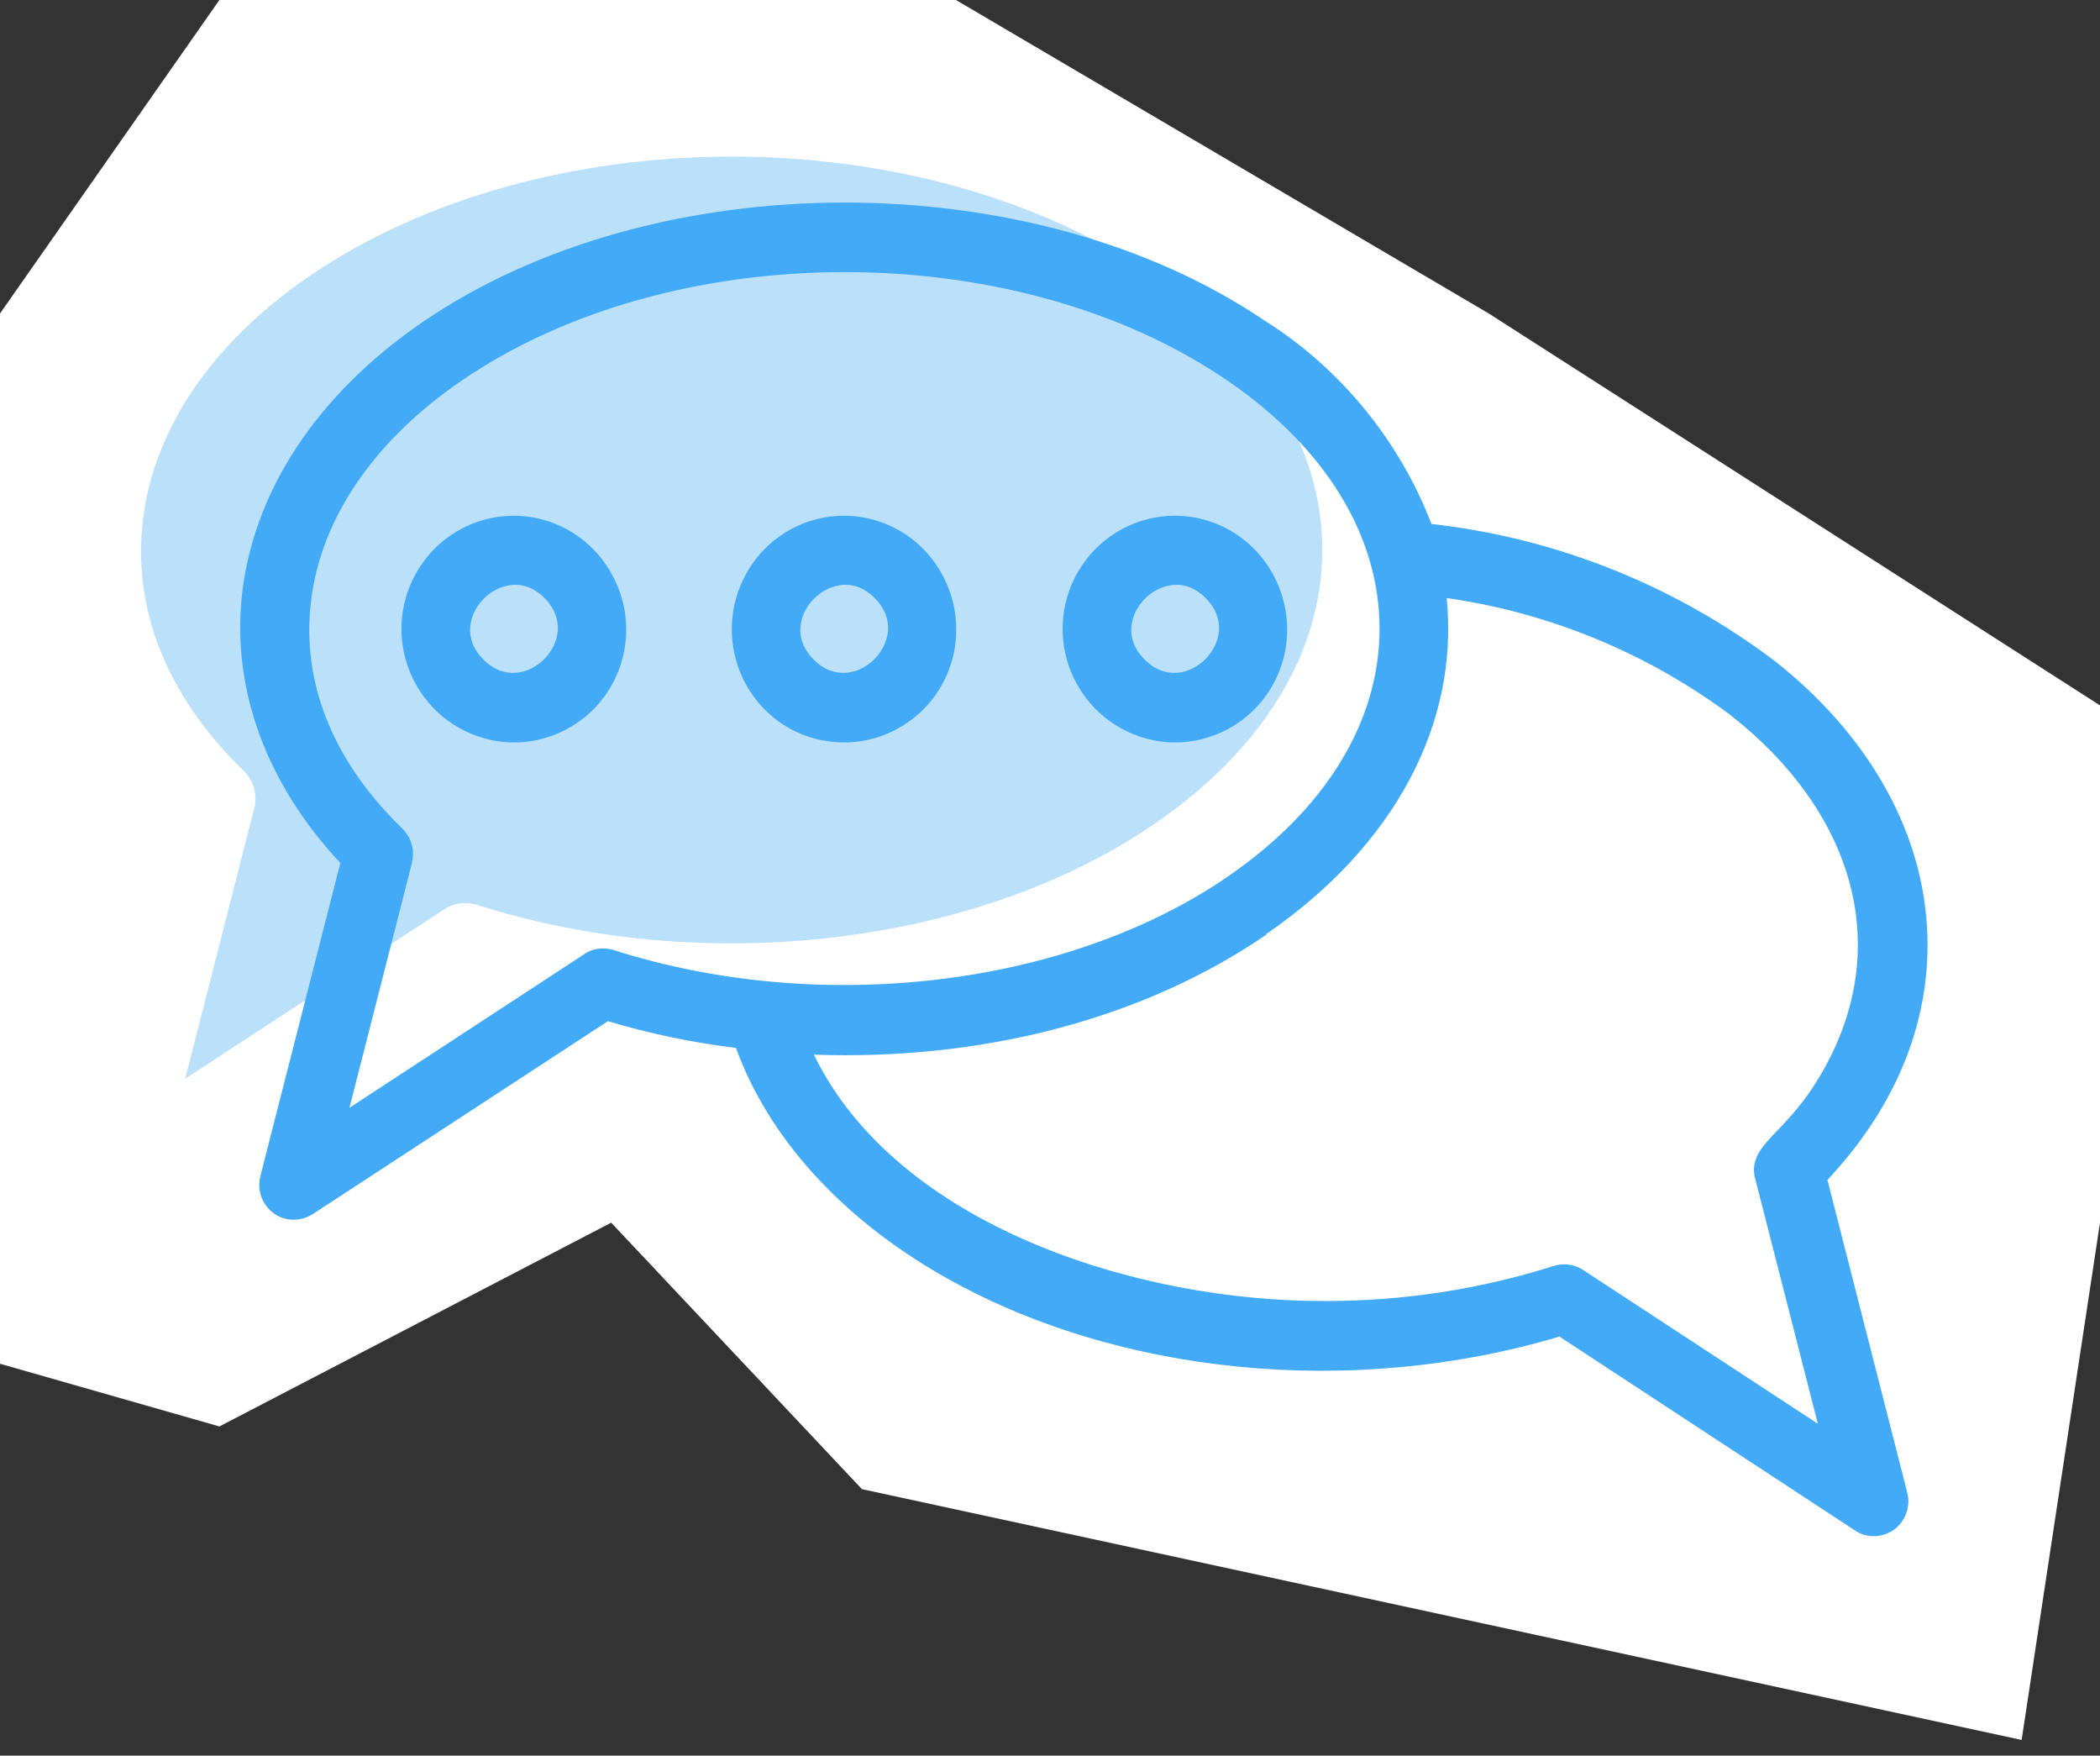 <svg width="67" height="56" viewBox="0 0 67 56" fill="none" xmlns="http://www.w3.org/2000/svg">
<rect x="0" y="0" width="67" height="56" fill="#333333" stroke="none"/>
<path d="M0 43.5V26.5V10L7 0H30.5L47.5 10L67 22.5V39L64.5 55.5L46 51.5L27.5 47.5L19.5 39L7 45.5L0 43.5Z" fill="white"/>
<path d="M8.114 25.782C8.209 25.406 8.12 25.007 7.884 24.708L7.783 24.595C5.423 22.31 4.299 19.648 4.53 16.886C4.778 13.872 6.665 11.008 9.841 8.83C17.289 3.717 29.404 3.717 36.851 8.83C40.294 11.193 42.187 14.29 42.187 17.548C42.187 20.806 40.294 23.903 36.851 26.266C31.208 30.15 22.506 31.194 15.195 28.855C14.881 28.766 14.55 28.796 14.266 28.945L5.908 34.41L8.114 25.77V25.782Z" fill="#BBE0FA"/>
<path d="M36.786 23.61C37.022 23.658 37.253 23.682 37.49 23.682C38.43 23.682 39.341 23.306 40.027 22.62C41.051 21.582 41.346 20.036 40.79 18.688C40.234 17.333 38.939 16.456 37.49 16.45C36.289 16.45 35.171 17.053 34.508 18.055C33.84 19.058 33.716 20.329 34.177 21.445C34.639 22.56 35.614 23.372 36.792 23.61H36.786ZM36.135 19.774C36.265 19.267 36.697 18.837 37.2 18.7C37.3 18.676 37.407 18.652 37.531 18.652C37.809 18.652 38.14 18.747 38.466 19.076C39.128 19.744 38.939 20.532 38.46 21.021C37.992 21.498 37.182 21.707 36.52 21.039C36.052 20.573 36.052 20.09 36.135 19.774Z" fill="#42AAF6"/>
<path d="M58.3 37.639C60.571 35.222 61.671 32.406 61.476 29.488C61.269 26.379 59.554 23.402 56.643 21.099C53.443 18.676 49.651 17.16 45.67 16.713C44.653 14.069 42.796 11.79 40.424 10.274L40.4 10.263C32.959 5.185 20.891 5.197 13.473 10.28C10.096 12.596 8.049 15.716 7.712 19.058C7.41 22.041 8.528 25.043 10.859 27.525L8.309 37.508C8.191 37.955 8.357 38.42 8.723 38.695C9.084 38.964 9.587 38.975 9.972 38.731L19.395 32.573C20.732 32.973 22.104 33.259 23.482 33.426C24.506 36.266 26.836 38.844 30.06 40.688C35.608 43.868 43.145 44.608 49.752 42.633L59.234 48.851C59.406 48.952 59.595 49 59.784 49C60.015 49 60.252 48.922 60.447 48.779C60.796 48.511 60.956 48.057 60.855 47.627L58.306 37.645L58.3 37.639ZM40.394 29.798C44.476 26.994 46.558 23.103 46.156 19.076C49.415 19.541 52.526 20.818 55.182 22.787L55.265 22.853C58.998 25.812 60.216 29.768 58.53 33.438C57.886 34.828 57.199 35.544 56.697 36.069C56.218 36.571 55.833 36.971 55.999 37.597L57.998 45.414L50.509 40.509C50.326 40.389 50.119 40.33 49.906 40.33C49.799 40.33 49.687 40.348 49.581 40.378C47.226 41.123 44.783 41.499 42.316 41.499C36.247 41.529 28.605 39.071 25.967 33.641C31.409 33.832 36.52 32.477 40.406 29.81L40.394 29.798ZM13.142 27.507C13.231 27.167 13.148 26.803 12.929 26.534L12.841 26.433C10.705 24.368 9.682 21.952 9.895 19.452C10.119 16.719 11.829 14.129 14.71 12.154C21.453 7.524 32.432 7.518 39.181 12.154C42.299 14.29 44.014 17.101 44.014 20.054C44.014 23.008 42.299 25.812 39.181 27.954C34.065 31.475 26.185 32.418 19.56 30.299C19.276 30.216 18.975 30.246 18.72 30.383L11.149 35.336L13.148 27.507H13.142Z" fill="#42AAF6"/>
<path d="M19.696 18.688C19.14 17.333 17.845 16.456 16.395 16.45C15.195 16.45 14.077 17.053 13.414 18.055C12.746 19.058 12.621 20.329 13.083 21.445C13.544 22.56 14.52 23.372 15.697 23.61C15.934 23.658 16.165 23.682 16.401 23.682C17.342 23.682 18.253 23.306 18.939 22.62C19.962 21.582 20.258 20.036 19.702 18.688H19.696ZM15.041 19.774C15.171 19.267 15.603 18.837 16.106 18.7C16.206 18.676 16.313 18.652 16.437 18.652C16.715 18.652 17.046 18.747 17.372 19.076C18.034 19.744 17.845 20.532 17.366 21.021C16.898 21.498 16.088 21.707 15.425 21.039C14.958 20.573 14.958 20.09 15.041 19.774Z" fill="#42AAF6"/>
<path d="M26.227 23.61C26.463 23.658 26.694 23.682 26.931 23.682C27.871 23.682 28.782 23.306 29.468 22.62C30.492 21.582 30.788 20.036 30.232 18.688C29.681 17.339 28.386 16.456 26.937 16.45H26.931C25.736 16.45 24.624 17.047 23.955 18.055C23.287 19.064 23.163 20.329 23.618 21.451C24.074 22.572 25.05 23.384 26.233 23.616L26.227 23.61ZM27.901 21.021C27.434 21.498 26.623 21.707 25.961 21.039C25.493 20.573 25.493 20.09 25.576 19.774C25.706 19.267 26.138 18.837 26.641 18.7C26.741 18.676 26.848 18.652 26.972 18.652C27.25 18.652 27.581 18.747 27.907 19.076C28.569 19.744 28.38 20.532 27.901 21.021Z" fill="#42AAF6"/>
</svg>
